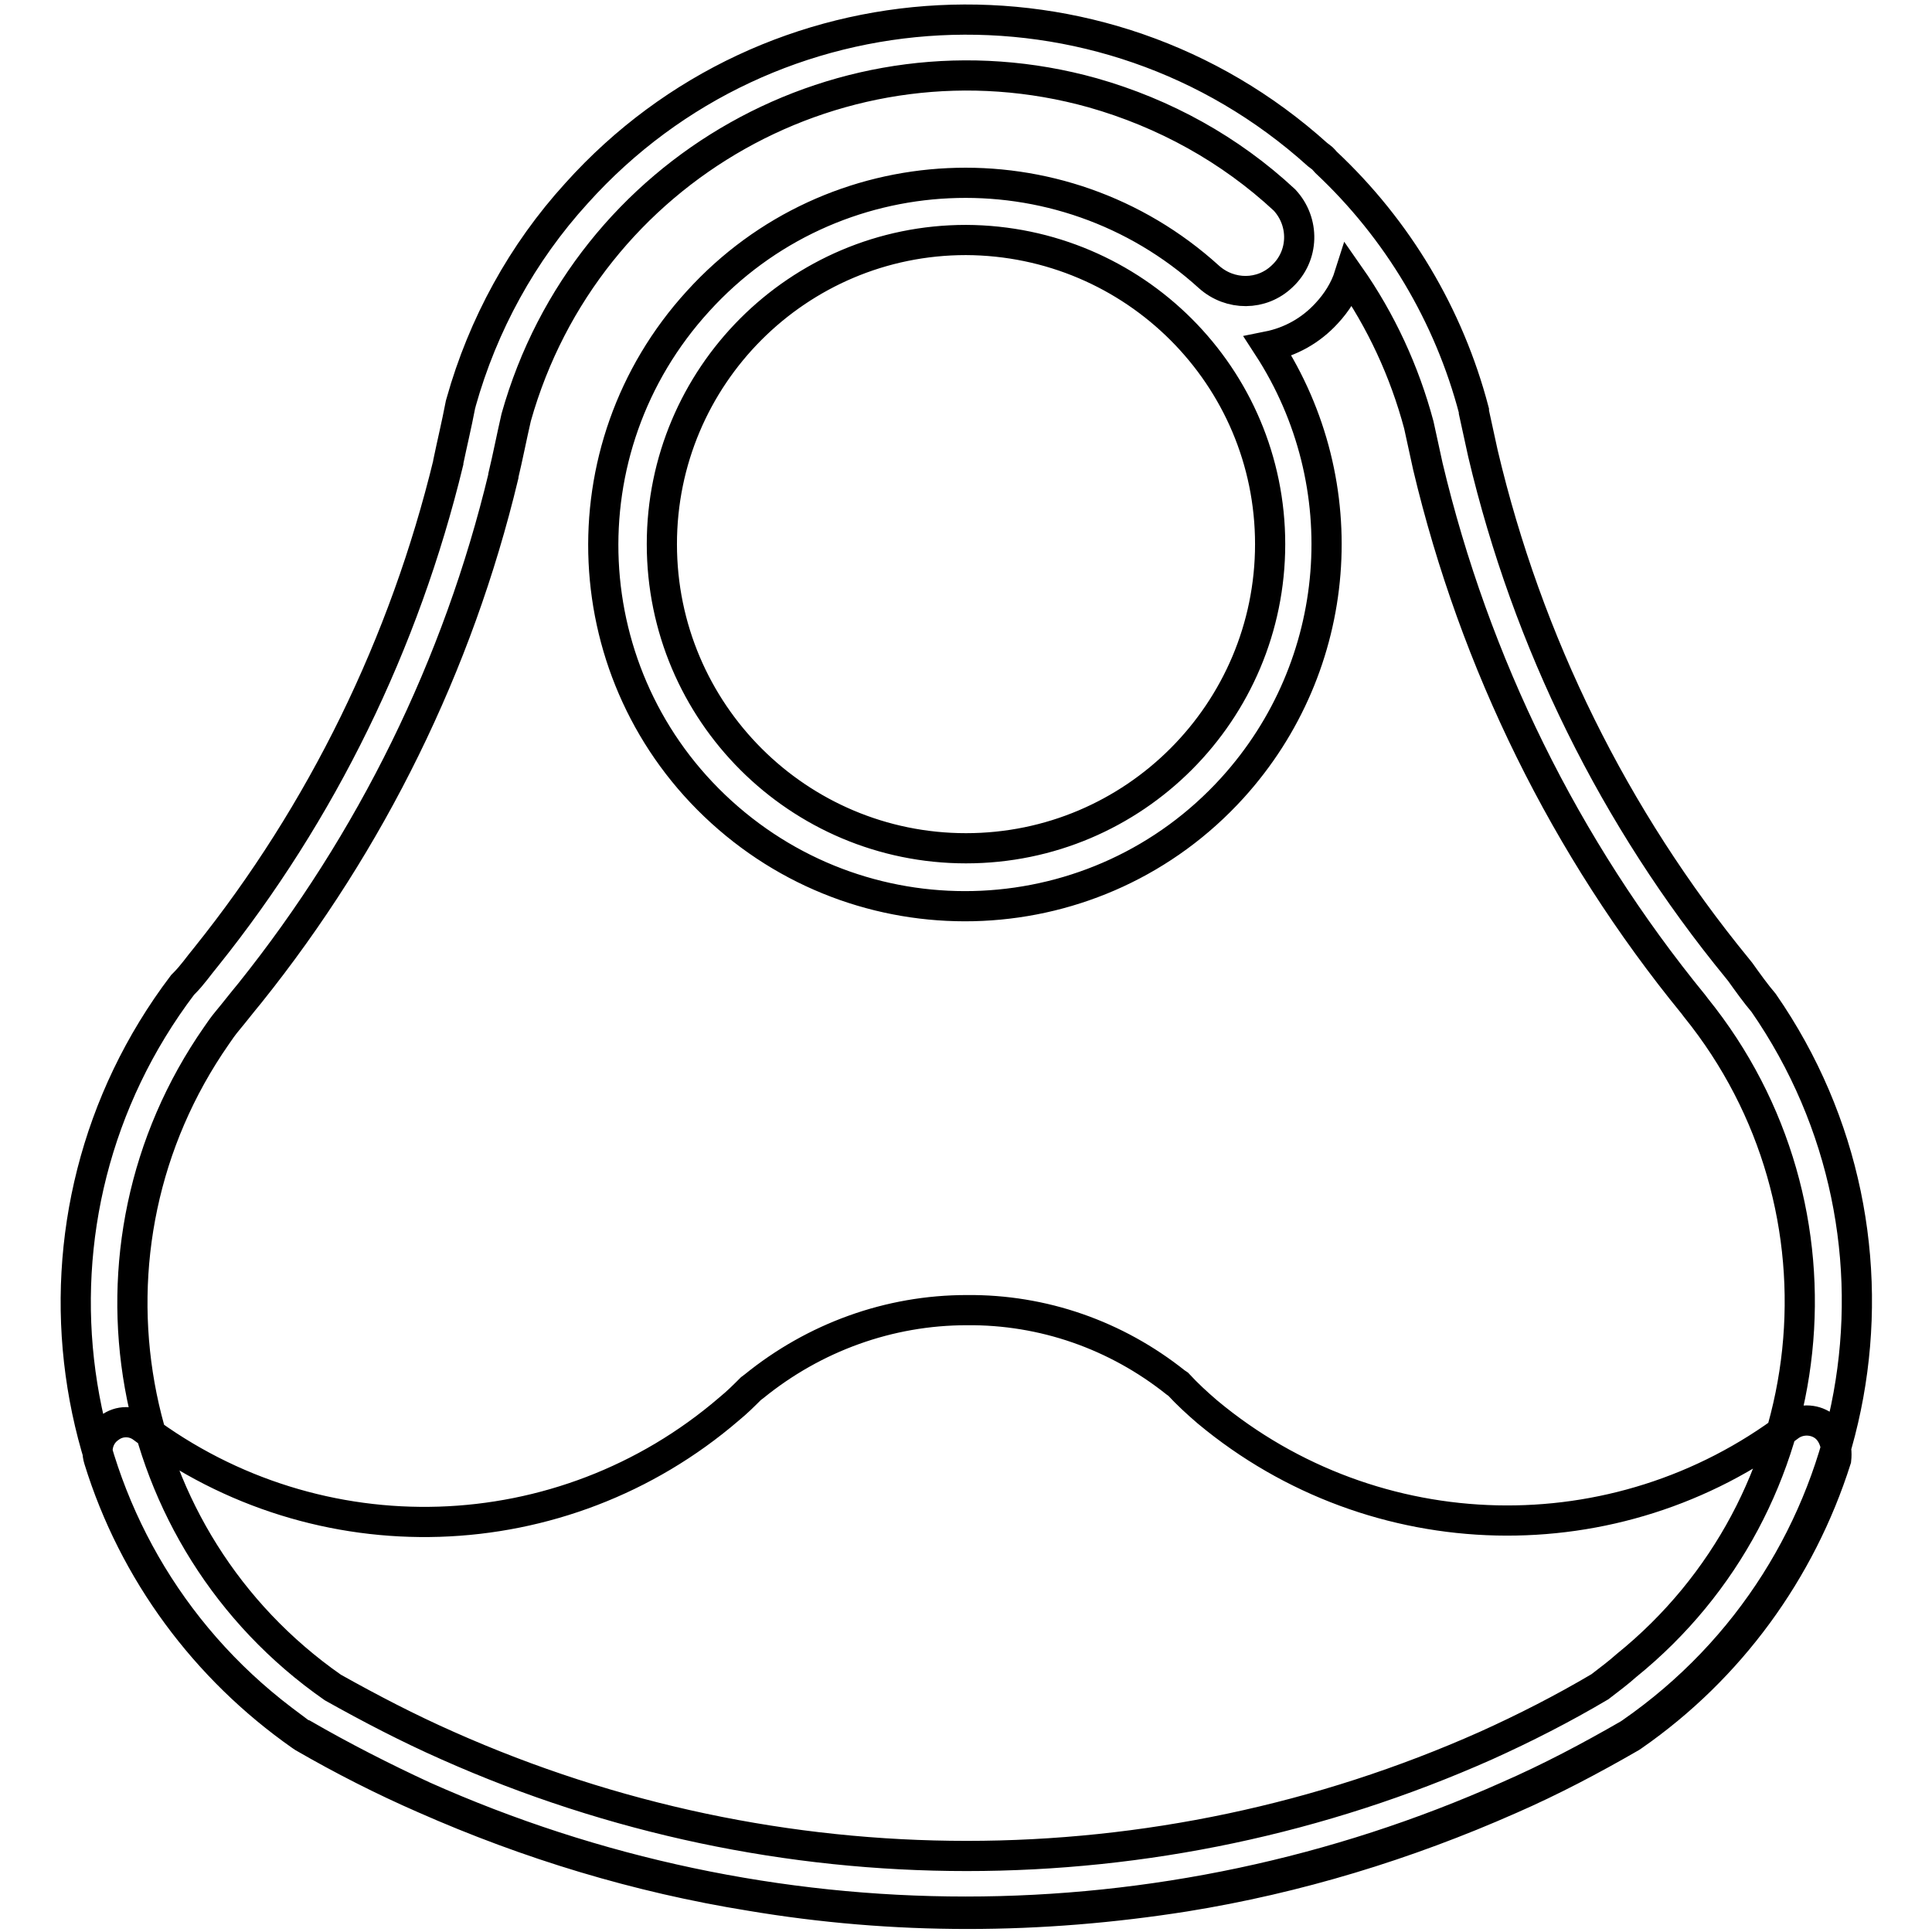 <?xml version="1.0" encoding="utf-8"?>
<!-- Svg Vector Icons : http://www.onlinewebfonts.com/icon -->
<!DOCTYPE svg PUBLIC "-//W3C//DTD SVG 1.1//EN" "http://www.w3.org/Graphics/SVG/1.1/DTD/svg11.dtd">
<svg version="1.1" xmlns="http://www.w3.org/2000/svg" xmlns:xlink="http://www.w3.org/1999/xlink" x="0px" y="0px" viewBox="0 0 256 256" enable-background="new 0 0 256 256" xml:space="preserve">
<g> <path stroke-width="4" fill-opacity="0" stroke="#000000"  d="M241.6,188.9c-1.3-0.9-3.1-0.9-4.4,0c-23,17.4-55,16.7-77.2-1.8c-1.4-1.2-2.7-2.4-3.9-3.7l-0.3-0.2 c-7.9-6.3-17.6-9.7-27.7-9.6c-10.3,0-20.2,3.6-28.2,10.1l-0.4,0.3c-0.9,0.9-1.8,1.8-2.9,2.7c-22.1,19-54.4,20-77.7,2.5 c-1.3-1-3.1-1-4.4,0c-1.3,0.9-1.9,2.6-1.4,4.2c4.6,14.9,14.1,27.7,26.8,36.6l0.3,0.2c5.2,3,10.5,5.7,16,8.1 c13.8,6.1,28.3,10.5,43.2,12.9c9.5,1.6,19.1,2.4,28.8,2.4c9.7,0,19.3-0.8,28.8-2.3c14.9-2.4,29.3-6.8,43.1-12.9 c5.5-2.4,10.8-5.2,16-8.2l0.3-0.2c12.8-8.9,22.2-21.8,26.9-36.6C243.5,191.6,242.9,189.8,241.6,188.9z M230.6,128.8l-0.4-0.5 c-16.3-19.9-27.8-43.2-33.7-68.2c-0.4-1.8-0.8-3.7-1.2-5.5c0-0.1,0-0.1,0-0.2c-3.3-12.6-10.1-24-19.6-32.9 c-0.2-0.2-0.4-0.5-0.7-0.7l-0.4-0.3C146.1-5.2,102.1-3,76.4,25.6C69.2,33.5,64,43,61.1,53.3c0,0.1-0.1,0.3-0.1,0.4 c-0.5,2.6-1.1,5.1-1.6,7.5c0,0,0,0.1,0,0.1c-5.8,23.9-16.7,46.3-32.1,65.5c-1,1.2-1.8,2.4-2.9,3.5l-0.2,0.2 c-23.2,30.6-17.3,74.2,13.3,97.4c0.8,0.6,1.6,1.2,2.4,1.8l0.3,0.1c5.2,3,10.5,5.7,15.9,8.2c45.7,20.4,98,20.4,143.7,0 c5.5-2.4,10.8-5.2,16-8.2l0.3-0.2c31.6-21.9,39.4-65.2,17.6-96.7C232.6,131.6,231.6,130.2,230.6,128.8L230.6,128.8z M212,223.5 c-4.9,2.9-10,5.5-15.1,7.8c-43.8,19.5-93.8,19.5-137.6,0c-5.2-2.3-10.2-4.9-15.2-7.7C16,204,9.1,165.3,28.7,137.2 c0.4-0.6,0.9-1.3,1.4-1.9c1-1.2,2-2.5,3-3.7c16.1-20.1,27.6-43.5,33.6-68.5V63c0.6-2.5,1.1-5.1,1.7-7.7c9.3-33,43.5-52.2,76.4-43 c9.5,2.7,18.2,7.5,25.4,14.2c2.7,2.9,2.6,7.4-0.3,10.1c-2.7,2.6-6.9,2.6-9.7,0.1c-19.6-17.8-49.9-16.4-67.7,3.2 C74.6,59.5,76,89.8,95.6,107.6c19.6,17.8,49.9,16.4,67.7-3.2c14.7-16.2,16.6-40.2,4.7-58.5c3-0.6,5.7-2.1,7.8-4.4 c1.3-1.4,2.4-3.1,3-5c4.2,6,7.3,12.7,9.2,19.8c0.4,1.8,0.8,3.7,1.2,5.5c6.2,26.1,18.2,50.5,35.2,71.3l0.3,0.4 c21.5,26.6,17.4,65.7-9.2,87.2C214.5,221.6,213.3,222.5,212,223.5L212,223.5z M168.3,72.1c0,22.2-18,40.3-40.3,40.3 c-22.2,0-40.3-18-40.3-40.3c0-22.2,18-40.3,40.3-40.3c0,0,0,0,0,0C150.3,31.9,168.3,49.9,168.3,72.1z"/></g>
</svg>